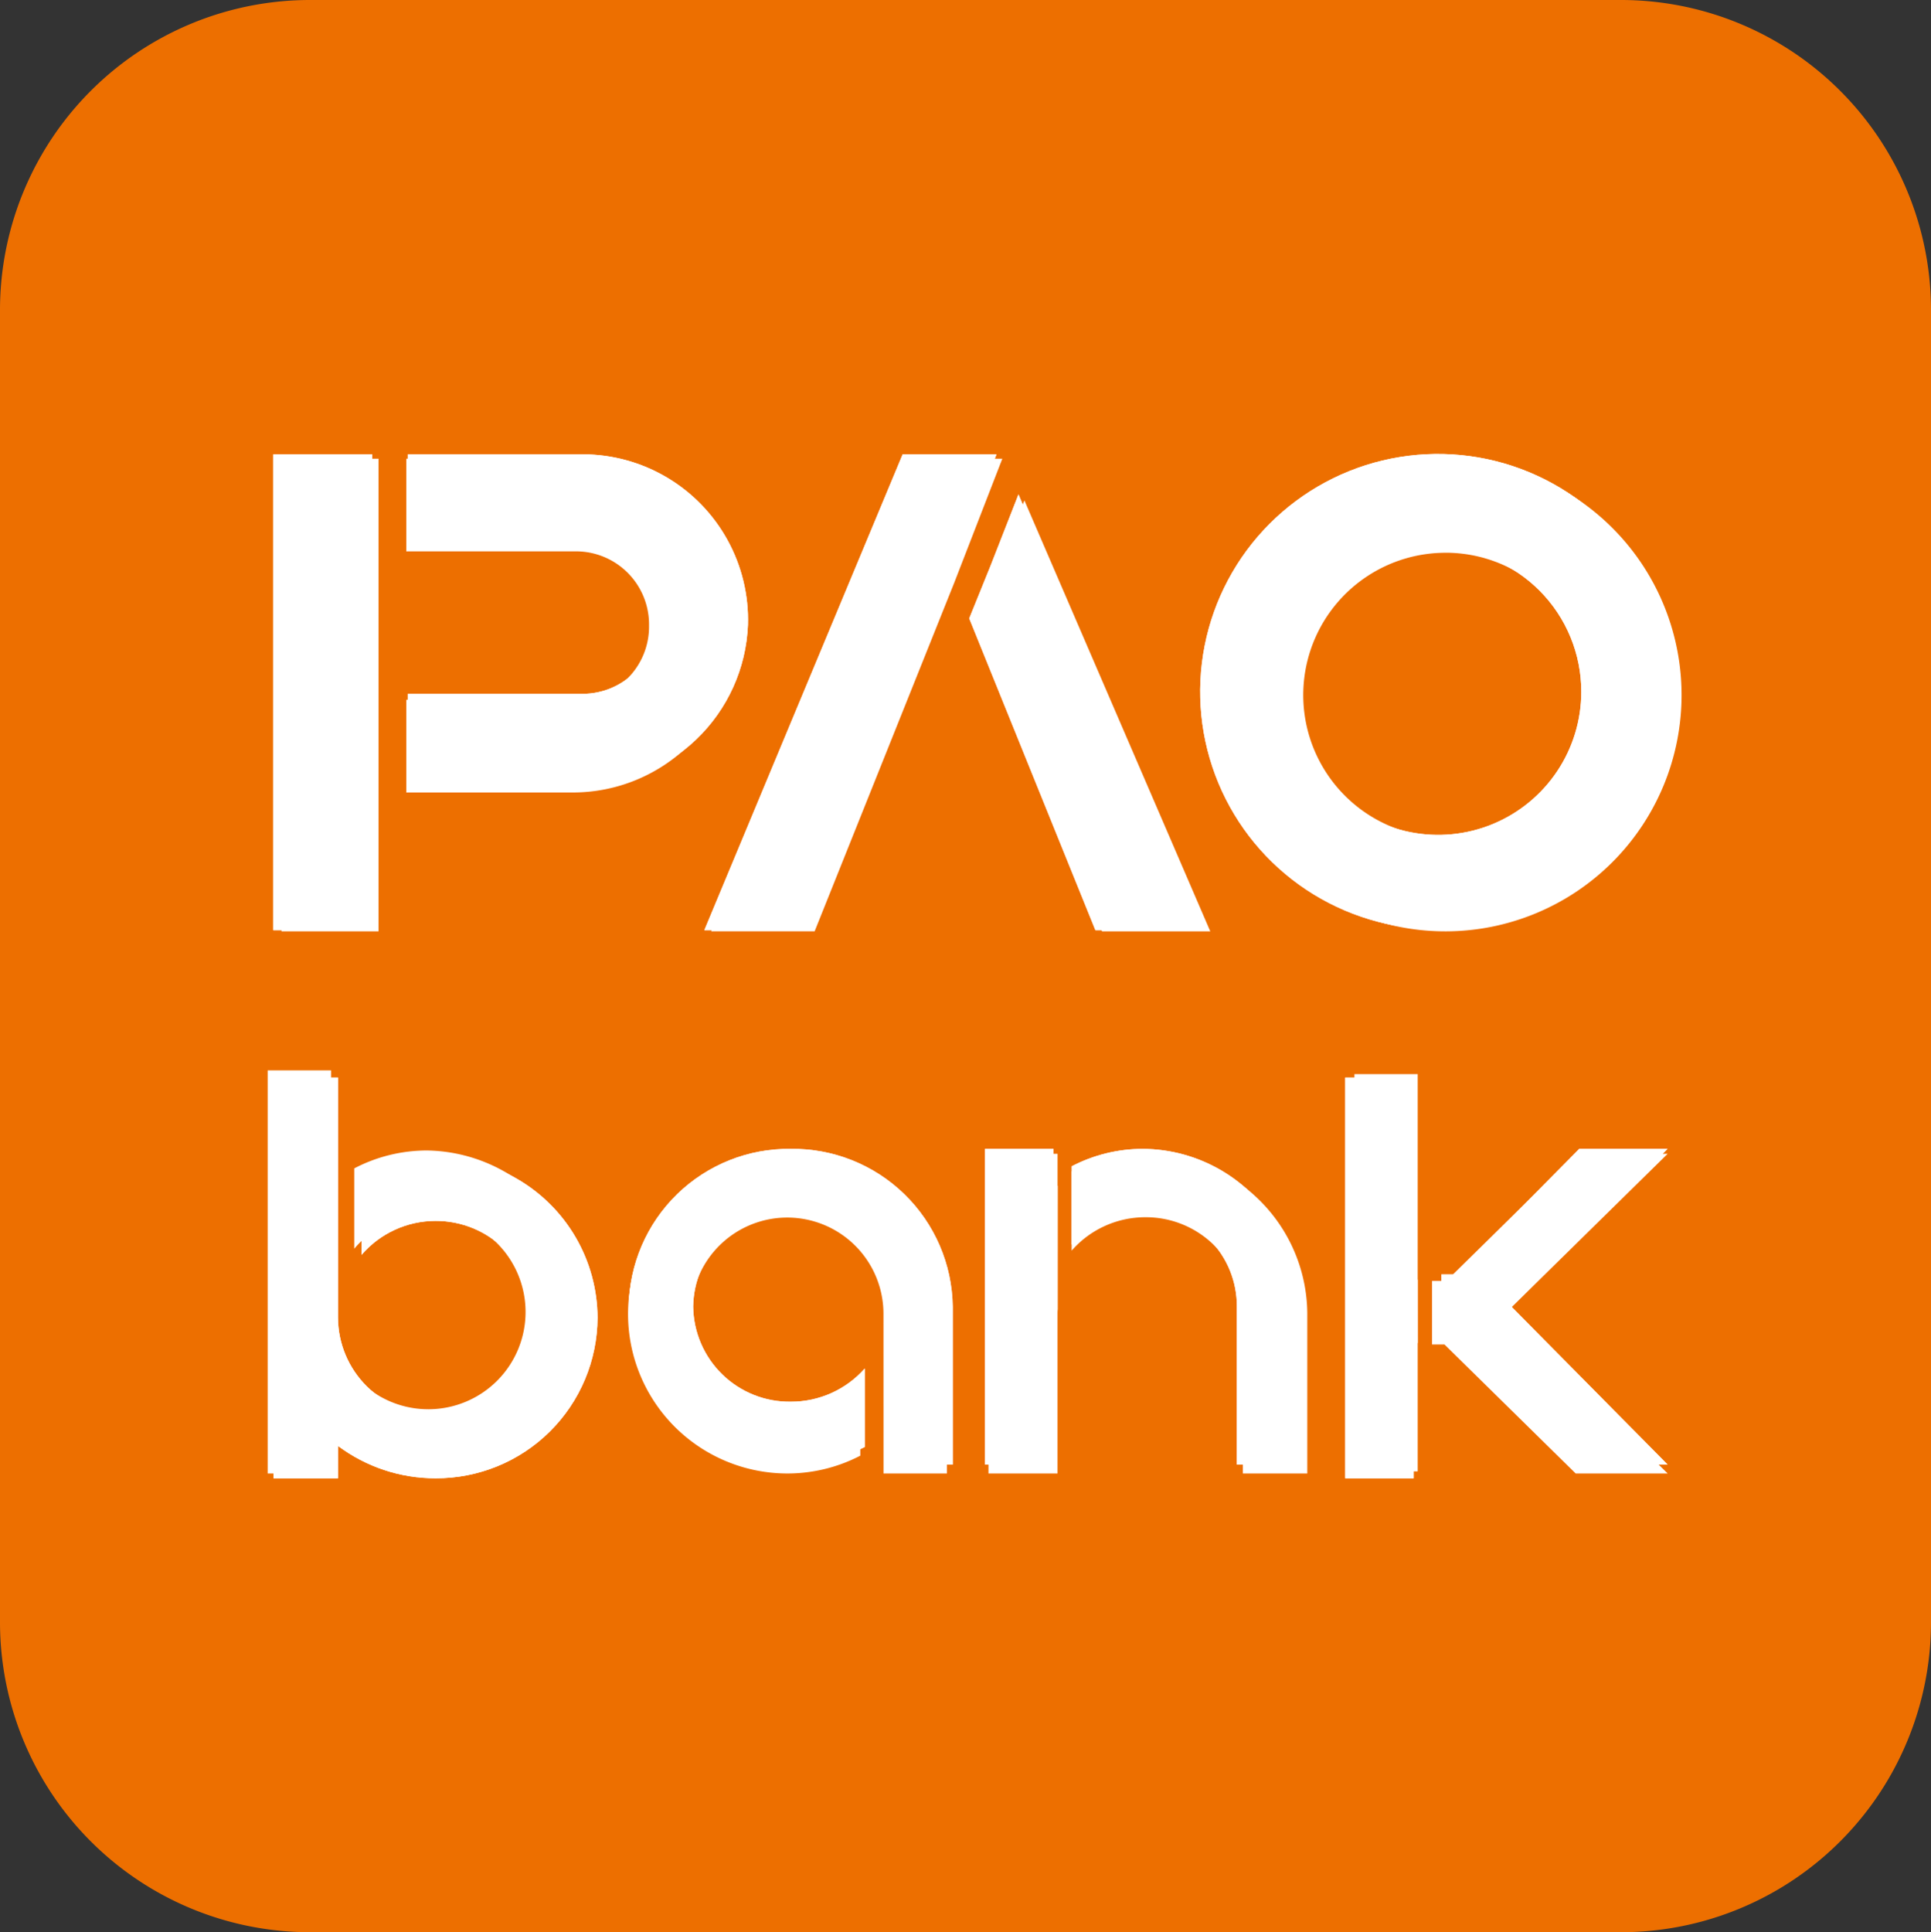 <svg xmlns="http://www.w3.org/2000/svg" xmlns:xlink="http://www.w3.org/1999/xlink" width="51.174" height="51.2" viewBox="0 0 51.174 51.2">
  <rect x="0" y="0" width="51.174" height="51.2" fill="#333333" stroke="none"/>
  <defs>
    <clipPath id="clip-path">
      <path id="Clip_7" data-name="Clip 7" d="M0,0V10.62H1.814V7.187h.006V5.494H1.814V0Z" transform="translate(0.27 0.189)" fill="none"/>
    </clipPath>
    <clipPath id="clip-path-2">
      <path id="Clip_13" data-name="Clip 13" d="M0,0V10.62H1.708V9.762a4.3,4.3,0,0,0,2.586.858h0A4.274,4.274,0,0,0,8.587,6.366h0A4.274,4.274,0,0,0,4.294,2.111h0a4.3,4.3,0,0,0-1.962.472h0V4.7a2.587,2.587,0,0,1,1.962-.9h0A2.574,2.574,0,0,1,6.879,6.366h0A2.574,2.574,0,0,1,4.294,8.928h0A2.574,2.574,0,0,1,1.708,6.366h0V0Z" transform="translate(0.155 0.189)" fill="none"/>
    </clipPath>
    <clipPath id="clip-path-3">
      <path id="Clip_19" data-name="Clip 19" d="M0,4.182A4.239,4.239,0,0,0,4.294,8.364h0A4.358,4.358,0,0,0,6.255,7.9h0V5.82a2.606,2.606,0,0,1-1.961.88h0A2.552,2.552,0,0,1,1.708,4.182h0A2.553,2.553,0,0,1,4.294,1.663h0A2.553,2.553,0,0,1,6.879,4.182h0V8.364H8.587V4.182A4.239,4.239,0,0,0,4.294,0h0A4.239,4.239,0,0,0,0,4.182Z" transform="translate(0.017 0.239)" fill="none"/>
    </clipPath>
    <clipPath id="clip-path-4">
      <path id="Clip_25" data-name="Clip 25" d="M0,.461V2.538a2.472,2.472,0,0,1,1.884-.874h0A2.5,2.5,0,0,1,4.375,4.182h0V8.364H6.02V4.182A4.159,4.159,0,0,0,1.884,0h0A4.079,4.079,0,0,0,0,.461Z" transform="translate(0.003 0.239)" fill="none"/>
    </clipPath>
    <clipPath id="clip-path-5">
      <path id="Clip_31" data-name="Clip 31" d="M0,0V8.364H1.814V4.182c0-.04,0-.078.006-.117h0V.84l-.006,0h0V0Z" transform="translate(0.275 0.239)" fill="none"/>
    </clipPath>
    <clipPath id="clip-path-6">
      <path id="Clip_37" data-name="Clip 37" d="M3.654,0,.365,3.326H0V4.989H.316L3.654,8.364H5.993L1.857,4.182,5.993,0Z" transform="translate(0.248 0.239)" fill="none"/>
    </clipPath>
    <clipPath id="clip-path-7">
      <path id="Clip_43" data-name="Clip 43" d="M5.256,0,0,12.61H2.751l3.714-9.3L7.744,0Z" transform="translate(0.183 0.253)" fill="none"/>
    </clipPath>
    <clipPath id="clip-path-8">
      <path id="Clip_49" data-name="Clip 49" d="M0,0H2.623V12.61H0Z" transform="translate(0.147 0.253)" fill="none"/>
    </clipPath>
    <clipPath id="clip-path-9">
      <path id="Clip_55" data-name="Clip 55" d="M0,0V2.44H4.637A1.951,1.951,0,0,1,6.585,4.394h0A1.951,1.951,0,0,1,4.637,6.347H0v2.44H4.545a4.446,4.446,0,0,0,4.471-4.27h0A4.388,4.388,0,0,0,4.637,0H0Z" transform="translate(0.039 0.251)" fill="none"/>
    </clipPath>
    <clipPath id="clip-path-10">
      <path id="Clip_61" data-name="Clip 61" d="M.564,1.893,0,3.287,3.344,11.55h2.84L1.305,0Z" transform="translate(0.225 0.208)" fill="none"/>
    </clipPath>
    <clipPath id="clip-path-11">
      <path id="Clip_67" data-name="Clip 67" d="M6.283,12.6a6.3,6.3,0,1,1,6.283-6.3A6.3,6.3,0,0,1,6.283,12.6Zm0-10.094A3.794,3.794,0,1,0,10.067,6.3,3.793,3.793,0,0,0,6.283,2.506Z" transform="translate(0.134 0.242)" fill="none"/>
    </clipPath>
  </defs>
  <g id="Group_70_Copy" data-name="Group 70 Copy" transform="translate(-0.253 0)">
    <g id="Group_5" data-name="Group 5">
      <path id="Fill_1" data-name="Fill 1" d="M42.96,51.2H8.214A8.216,8.216,0,0,1,0,42.982V8.218A8.216,8.216,0,0,1,8.214,0H42.96a8.216,8.216,0,0,1,8.214,8.218V42.982A8.216,8.216,0,0,1,42.96,51.2" transform="translate(0.253)" fill="#ed6f00"/>
      <path id="Fill_3" data-name="Fill 3" d="M1.682,5.446H1.677V0H0V10.527H1.677v-3.4h.006Z" transform="translate(36.147 28.462)" fill="#fff"/>
    </g>
    <g id="Group_9" data-name="Group 9" transform="translate(35.633 28.363)">
      <path id="Clip_7-2" data-name="Clip 7" d="M0,0V10.62H1.814V7.187h.006V5.494H1.814V0Z" transform="translate(0.27 0.189)" fill="none"/>
      <g id="Group_9-2" data-name="Group 9" clip-path="url(#clip-path)">
        <path id="Fill_6" data-name="Fill 6" d="M0,11H75.543V0H0Z" transform="translate(-65.847 0.051)" fill="#fff"/>
        <path id="Fill_8" data-name="Fill 8" d="M0,14.058H5.505V0H0Z" transform="translate(-1.573 -1.53)" fill="#fff"/>
      </g>
    </g>
    <path id="Fill_10" data-name="Fill 10" d="M1.68,0H0V10.682H1.68V9.819a4.17,4.17,0,0,0,2.544.863,4.28,4.28,0,0,0,0-8.559,4.16,4.16,0,0,0-1.93.474V4.726a2.523,2.523,0,0,1,1.93-.9A2.577,2.577,0,1,1,1.68,6.4Z" transform="translate(7.347 28.363)" fill="#fff"/>
    <g id="Group_15" data-name="Group 15" transform="translate(7.347 28.363)">
      <path id="Clip_13-2" data-name="Clip 13" d="M0,0V10.62H1.708V9.762a4.3,4.3,0,0,0,2.586.858h0A4.274,4.274,0,0,0,8.587,6.366h0A4.274,4.274,0,0,0,4.294,2.111h0a4.3,4.3,0,0,0-1.962.472h0V4.7a2.587,2.587,0,0,1,1.962-.9h0A2.574,2.574,0,0,1,6.879,6.366h0A2.574,2.574,0,0,1,4.294,8.928h0A2.574,2.574,0,0,1,1.708,6.366h0V0Z" transform="translate(0.155 0.189)" fill="none"/>
      <g id="Group_15-2" data-name="Group 15" clip-path="url(#clip-path-2)">
        <path id="Fill_12" data-name="Fill 12" d="M0,11H71.1V0H0Z" transform="translate(-32.932 0.051)" fill="#fff"/>
        <path id="Fill_14" data-name="Fill 14" d="M0,14.058H12.055V0H0Z" transform="translate(-1.579 -1.53)" fill="#fff"/>
      </g>
    </g>
    <path id="Fill_16" data-name="Fill 16" d="M6.769,8.472h1.68V4.236A4.225,4.225,0,1,0,4.224,8.472,4.193,4.193,0,0,0,6.154,8V5.9a2.55,2.55,0,1,1,.614-1.659Z" transform="translate(16.898 30.573)" fill="#fff"/>
    <g id="Group_21" data-name="Group 21" transform="translate(16.898 30.204)">
      <path id="Clip_19-2" data-name="Clip 19" d="M0,4.182A4.239,4.239,0,0,0,4.294,8.364h0A4.358,4.358,0,0,0,6.255,7.9h0V5.82a2.606,2.606,0,0,1-1.961.88h0A2.552,2.552,0,0,1,1.708,4.182h0A2.553,2.553,0,0,1,4.294,1.663h0A2.553,2.553,0,0,1,6.879,4.182h0V8.364H8.587V4.182A4.239,4.239,0,0,0,4.294,0h0A4.239,4.239,0,0,0,0,4.182Z" transform="translate(0.017 0.239)" fill="none"/>
      <g id="Group_21-2" data-name="Group 21" clip-path="url(#clip-path-3)">
        <path id="Fill_18" data-name="Fill 18" d="M0,10.811H71.1V0H0Z" transform="translate(-42.526 -1.97)" fill="#fff"/>
        <path id="Fill_20" data-name="Fill 20" d="M0,11.742H12.055V0H0Z" transform="translate(-1.717 -1.45)" fill="#fff"/>
      </g>
    </g>
    <path id="Fill_22" data-name="Fill 22" d="M1.954,0A4.314,4.314,0,0,0,0,.467v2.1a2.59,2.59,0,0,1,1.954-.885A2.568,2.568,0,0,1,4.538,4.236V8.472H6.245V4.236A4.263,4.263,0,0,0,1.954,0" transform="translate(28.653 30.573)" fill="#fff"/>
    <g id="Group_27" data-name="Group 27" transform="translate(28.653 30.204)">
      <path id="Clip_25-2" data-name="Clip 25" d="M0,.461V2.538a2.472,2.472,0,0,1,1.884-.874h0A2.5,2.5,0,0,1,4.375,4.182h0V8.364H6.02V4.182A4.159,4.159,0,0,0,1.884,0h0A4.079,4.079,0,0,0,0,.461Z" transform="translate(0.003 0.239)" fill="none"/>
      <g id="Group_27-2" data-name="Group 27" clip-path="url(#clip-path-4)">
        <path id="Fill_24" data-name="Fill 24" d="M0,10.811H68.492V0H0Z" transform="translate(-52.707 -1.97)" fill="#fff"/>
        <path id="Fill_26" data-name="Fill 26" d="M0,11.742H9.361V0H0Z" transform="translate(-1.667 -1.45)" fill="#fff"/>
      </g>
    </g>
    <path id="Fill_28" data-name="Fill 28" d="M1.837.85l-.006,0V0H0V8.472H1.83V4.236c0-.04,0-.079.006-.118Z" transform="translate(26.449 30.573)" fill="#fff"/>
    <g id="Group_33" data-name="Group 33" transform="translate(26.082 30.204)">
      <path id="Clip_31-2" data-name="Clip 31" d="M0,0V8.364H1.814V4.182c0-.04,0-.078.006-.117h0V.84l-.006,0h0V0Z" transform="translate(0.275 0.239)" fill="none"/>
      <g id="Group_33-2" data-name="Group 33" clip-path="url(#clip-path-5)">
        <path id="Fill_30" data-name="Fill 30" d="M0,10.811H75.543V0H0Z" transform="translate(-55.378 -1.97)" fill="#fff"/>
        <path id="Fill_32" data-name="Fill 32" d="M0,11.742H5.506V0H0Z" transform="translate(-1.568 -1.45)" fill="#fff"/>
      </g>
    </g>
    <path id="Fill_34" data-name="Fill 34" d="M6.245,0H3.807L.38,3.369H0V5.053H.329L3.807,8.472H6.245L1.935,4.236Z" transform="translate(38.204 30.573)" fill="#fff"/>
    <g id="Group_39" data-name="Group 39" transform="translate(38.204 30.204)">
      <path id="Clip_37-2" data-name="Clip 37" d="M3.654,0,.365,3.326H0V4.989H.316L3.654,8.364H5.993L1.857,4.182,5.993,0Z" transform="translate(0.248 0.239)" fill="none"/>
      <g id="Group_39-2" data-name="Group 39" clip-path="url(#clip-path-6)">
        <path id="Fill_36" data-name="Fill 36" d="M0,10.811H68.492V0H0Z" transform="translate(-61.949 -1.97)" fill="#fff"/>
        <path id="Fill_38" data-name="Fill 38" d="M0,11.742H9.334V0H0Z" transform="translate(-1.423 -1.45)" fill="#fff"/>
      </g>
    </g>
    <path id="Fill_40" data-name="Fill 40" d="M6.44,3.286l-3.7,9.237H0L5.236,0H7.714Z" transform="translate(19.102 12.155)" fill="#fff"/>
    <g id="Group_45" data-name="Group 45" transform="translate(18.735 11.787)">
      <path id="Clip_43-2" data-name="Clip 43" d="M5.256,0,0,12.61H2.751l3.714-9.3L7.744,0Z" transform="translate(0.183 0.253)" fill="none"/>
      <g id="Group_45-2" data-name="Group 45" clip-path="url(#clip-path-7)">
        <path id="Fill_42" data-name="Fill 42" d="M0,13.071H82.018V0H0Z" transform="translate(-11.214 0.078)" fill="#fff"/>
        <path id="Fill_44" data-name="Fill 44" d="M0,16.695H11.744V0H0Z" transform="translate(-1.817 -1.789)" fill="#fff"/>
      </g>
    </g>
    <path id="Fill_46" data-name="Fill 46" d="M0,12.524H2.571V0H0Z" transform="translate(7.714 12.155)" fill="#fff"/>
    <g id="Group_51" data-name="Group 51" transform="translate(7.347 11.787)">
      <path id="Clip_49-2" data-name="Clip 49" d="M0,0H2.623V12.61H0Z" transform="translate(0.147 0.253)" fill="none"/>
      <g id="Group_51-2" data-name="Group 51" clip-path="url(#clip-path-8)">
        <path id="Fill_48" data-name="Fill 48" d="M0,13.071H79.533V0H0Z" transform="translate(0.147 0.078)" fill="#fff"/>
        <path id="Fill_50" data-name="Fill 50" d="M0,16.695H6.5V0H0Z" transform="translate(-1.793 -1.79)" fill="#fff"/>
      </g>
    </g>
    <path id="Fill_52" data-name="Fill 52" d="M0,6.386H4.533a1.936,1.936,0,0,0,1.9-1.966,1.936,1.936,0,0,0-1.9-1.965H0V0H4.533A4.358,4.358,0,0,1,8.815,4.544a4.4,4.4,0,0,1-4.371,4.3H0Z" transform="translate(11.02 12.155)" fill="#fff"/>
    <g id="Group_57" data-name="Group 57" transform="translate(11.02 11.787)">
      <path id="Clip_55-2" data-name="Clip 55" d="M0,0V2.44H4.637A1.951,1.951,0,0,1,6.585,4.394h0A1.951,1.951,0,0,1,4.637,6.347H0v2.44H4.545a4.446,4.446,0,0,0,4.471-4.27h0A4.388,4.388,0,0,0,4.637,0H0Z" transform="translate(0.039 0.251)" fill="none"/>
      <g id="Group_57-2" data-name="Group 57" clip-path="url(#clip-path-9)">
        <path id="Fill_54" data-name="Fill 54" d="M0,12.967H82.847V0H0Z" transform="translate(-3.419 0.078)" fill="#fff"/>
        <path id="Fill_56" data-name="Fill 56" d="M0,12.839H13.059V0H0Z" transform="translate(-1.981 -1.775)" fill="#fff"/>
      </g>
    </g>
    <path id="Fill_58" data-name="Fill 58" d="M1.319,0,.57,1.871,0,3.25l3.377,8.169H6.245Z" transform="translate(26.082 13.26)" fill="#fff"/>
    <g id="Group_63" data-name="Group 63" transform="translate(25.714 12.892)">
      <path id="Clip_61-2" data-name="Clip 61" d="M.564,1.893,0,3.287,3.344,11.55h2.84L1.305,0Z" transform="translate(0.225 0.208)" fill="none"/>
      <g id="Group_63-2" data-name="Group 63" clip-path="url(#clip-path-10)">
        <path id="Fill_60" data-name="Fill 60" d="M0,12.99H82.592V0H0Z" transform="translate(-18.158 -0.947)" fill="#fff"/>
        <path id="Fill_62" data-name="Fill 62" d="M0,15.609H10.213V0H0Z" transform="translate(-1.79 -1.821)" fill="#fff"/>
      </g>
    </g>
    <path id="Fill_64" data-name="Fill 64" d="M6.245,12.524A6.262,6.262,0,1,1,12.49,6.262,6.26,6.26,0,0,1,6.245,12.524Zm0-10.032a3.771,3.771,0,1,0,3.761,3.771A3.77,3.77,0,0,0,6.245,2.491Z" transform="translate(32.327 12.155)" fill="#fff"/>
    <g id="Group_69" data-name="Group 69" transform="translate(31.959 11.787)">
      <path id="Clip_67-2" data-name="Clip 67" d="M6.283,12.6a6.3,6.3,0,1,1,6.283-6.3A6.3,6.3,0,0,1,6.283,12.6Zm0-10.094A3.794,3.794,0,1,0,10.067,6.3,3.793,3.793,0,0,0,6.283,2.506Z" transform="translate(0.134 0.242)" fill="none"/>
      <g id="Group_69-2" data-name="Group 69" clip-path="url(#clip-path-11)">
        <path id="Fill_66" data-name="Fill 66" d="M0,13.071H83.509V0H0Z" transform="translate(-24.789 0.078)" fill="#fff"/>
        <path id="Fill_68" data-name="Fill 68" d="M0,16.684H16.639V0H0Z" transform="translate(-1.903 -1.801)" fill="#fff"/>
      </g>
    </g>
  </g>
</svg>
